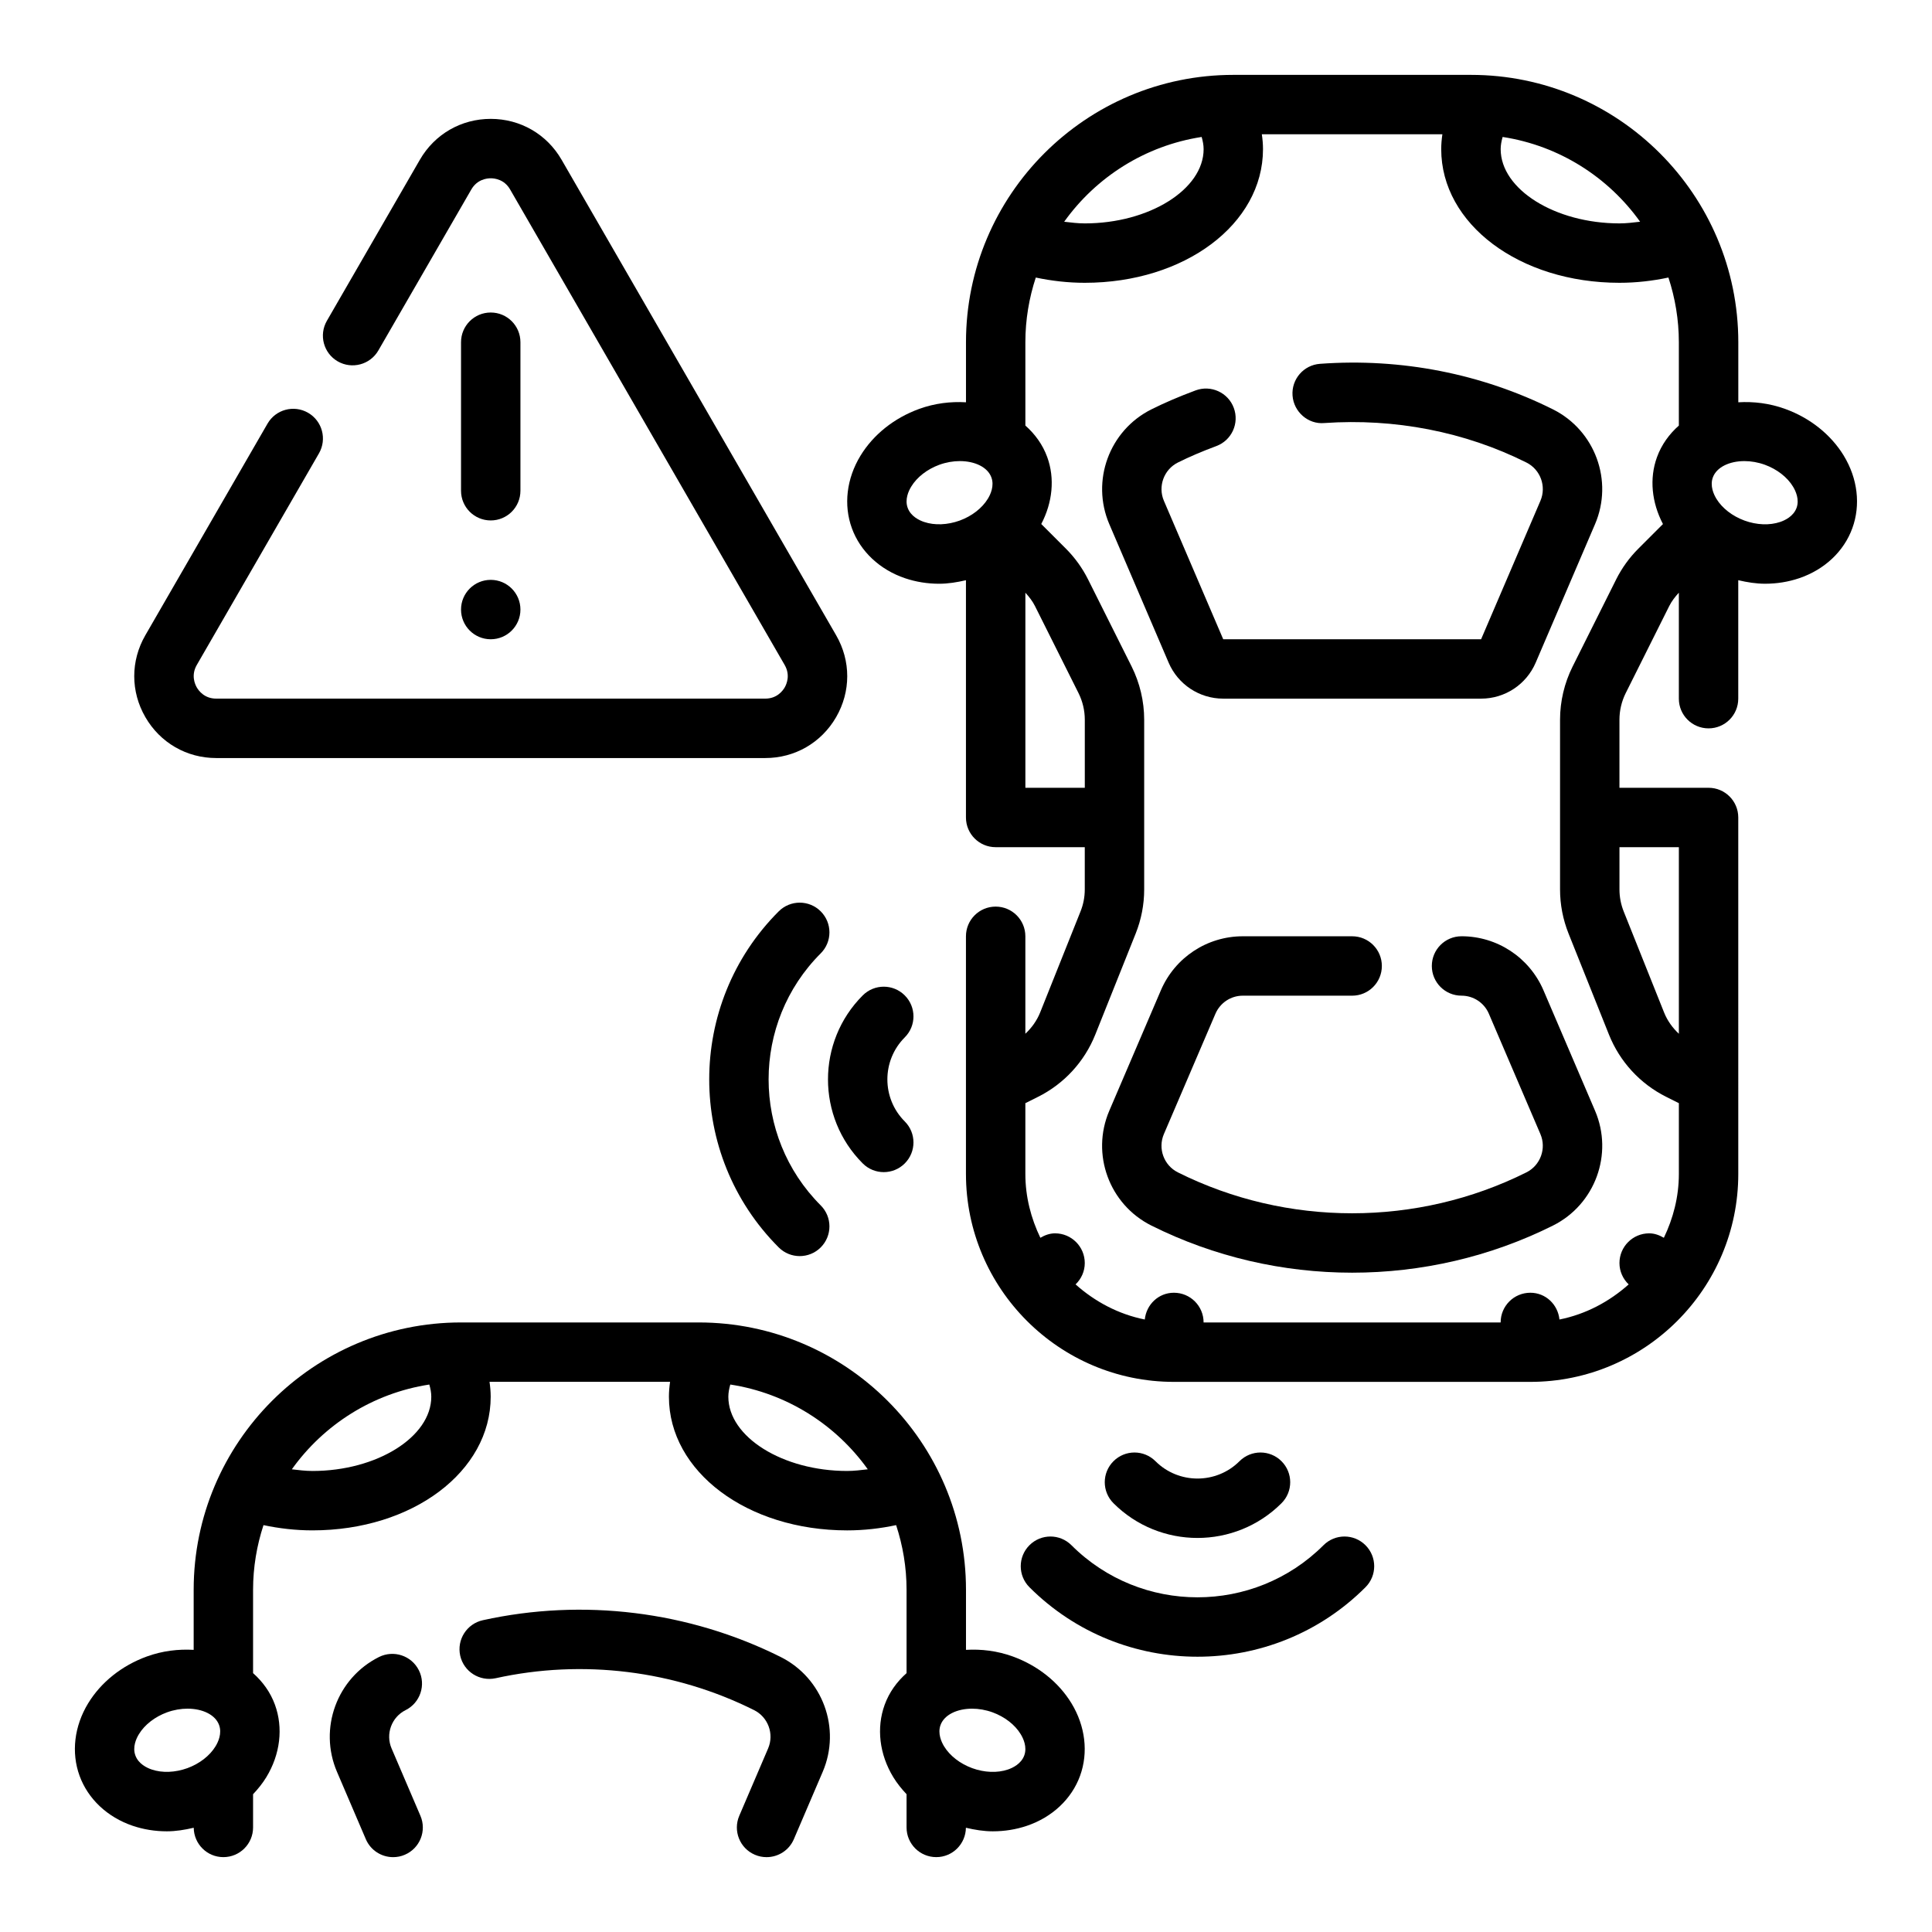 <?xml version="1.0" encoding="UTF-8"?>
<!-- Uploaded to: ICON Repo, www.iconrepo.com, Generator: ICON Repo Mixer Tools -->
<svg fill="#000000" width="800px" height="800px" version="1.1" viewBox="144 144 512 512" xmlns="http://www.w3.org/2000/svg">
 <g>
  <path d="m247.77 607.35c-1.637-3.824-0.008-8.289 3.715-10.148 3.891-1.945 5.465-6.676 3.519-10.562-1.945-3.891-6.676-5.449-10.562-3.519-11.164 5.582-16.059 18.949-11.141 30.426l7.644 17.848c1.273 2.981 4.18 4.769 7.234 4.769 1.039 0 2.094-0.195 3.102-0.637 4-1.707 5.848-6.336 4.133-10.328z"/>
  <path d="m350.89 583.12c-24.348-12.164-52.371-15.609-78.941-9.746-4.242 0.938-6.926 5.141-5.992 9.383 0.938 4.242 5.141 6.902 9.383 5.992 23.051-5.094 47.391-2.102 68.504 8.453 3.723 1.859 5.352 6.32 3.715 10.148l-7.644 17.848c-1.715 4 0.141 8.629 4.133 10.328 1.016 0.438 2.062 0.637 3.102 0.637 3.055 0 5.961-1.785 7.234-4.769l7.644-17.848c4.922-11.477 0.023-24.844-11.137-30.426z"/>
  <path d="m412.42 582.99c-4.164-1.512-8.383-2-12.422-1.762v-15.918c0-39.07-31.781-70.848-70.848-70.848h-62.977c-39.07 0-70.848 31.781-70.848 70.848v15.918c-4.039-0.234-8.258 0.25-12.422 1.762-6.621 2.41-12.129 6.809-15.539 12.398-3.691 6.062-4.519 13.059-2.281 19.207 2.234 6.148 7.383 10.988 14.105 13.266 2.867 0.969 5.926 1.457 9.027 1.457 2.371 0 4.746-0.387 7.125-0.945 0.055 4.305 3.531 7.785 7.856 7.785 4.352 0 7.871-3.519 7.871-7.871v-8.801c1.316-1.402 2.527-2.891 3.512-4.512 3.691-6.062 4.527-13.066 2.281-19.215-1.203-3.309-3.242-6.094-5.793-8.363v-22.086c0-5.984 0.992-11.738 2.762-17.137 4.148 0.879 8.512 1.391 12.98 1.391 26.48 0 47.23-15.562 47.23-35.426 0-1.324-0.117-2.629-0.309-3.938h47.848c-0.188 1.309-0.305 2.617-0.305 3.941 0 19.859 20.75 35.426 47.23 35.426 4.473 0 8.832-0.512 12.98-1.395 1.773 5.398 2.766 11.152 2.766 17.137v22.09c-2.551 2.266-4.59 5.055-5.793 8.359-2.242 6.148-1.41 13.16 2.281 19.215 0.984 1.621 2.195 3.109 3.512 4.512v8.801c0 4.352 3.519 7.871 7.871 7.871 4.32 0 7.801-3.481 7.856-7.785 2.371 0.559 4.754 0.945 7.125 0.945 3.109 0 6.164-0.488 9.027-1.457 6.723-2.273 11.871-7.109 14.105-13.266s1.402-13.152-2.281-19.207c-3.406-5.59-8.918-9.988-15.535-12.398zm-228.2 29.953c-1.266-0.426-3.527-1.48-4.344-3.731-0.82-2.227 0.234-4.488 0.938-5.637 1.52-2.512 4.25-4.621 7.461-5.793 1.801-0.652 3.668-0.969 5.414-0.969 3.969 0 7.375 1.598 8.367 4.328 0.82 2.234-0.234 4.504-0.938 5.652-1.527 2.504-4.25 4.613-7.461 5.785-3.219 1.164-6.652 1.309-9.438 0.363zm42.586-79.121c-1.883 0-3.668-0.234-5.465-0.441 8.453-11.832 21.453-20.16 36.434-22.465 0.301 1.059 0.52 2.129 0.52 3.227 0 10.664-14.422 19.68-31.488 19.68zm141.7 0c-17.066 0-31.488-9.012-31.488-19.68 0-1.094 0.219-2.164 0.52-3.227 14.98 2.305 27.977 10.637 36.434 22.465-1.797 0.203-3.586 0.441-5.465 0.441zm46.934 75.391v0c-0.82 2.242-3.078 3.305-4.344 3.731-2.785 0.945-6.227 0.812-9.445-0.363-3.211-1.172-5.934-3.281-7.461-5.785-0.699-1.148-1.754-3.418-0.938-5.652 1-2.731 4.41-4.328 8.367-4.328 1.754 0 3.606 0.316 5.414 0.969 3.211 1.172 5.945 3.281 7.461 5.793 0.707 1.148 1.754 3.406 0.945 5.637z"/>
  <path d="m494.74 553.5c-18.422 18.406-48.383 18.406-66.793 0-3.078-3.078-8.055-3.078-11.133 0s-3.078 8.055 0 11.133c12.281 12.281 28.402 18.414 44.531 18.414s32.25-6.133 44.523-18.414c3.078-3.078 3.078-8.055 0-11.133-3.074-3.078-8.051-3.078-11.129 0z"/>
  <path d="m483.61 542.37c3.078-3.07 3.078-8.055 0-11.133s-8.055-3.078-11.133 0c-6.141 6.133-16.137 6.117-22.262 0-3.078-3.078-8.055-3.078-11.133 0s-3.078 8.055 0 11.133c6.133 6.133 14.199 9.203 22.262 9.203 8.059 0 16.129-3.07 22.266-9.203z"/>
  <path d="m361.5 385.52c-3.078-3.078-8.055-3.078-11.133 0-24.555 24.555-24.555 64.504 0 89.055 1.535 1.535 3.551 2.305 5.566 2.305s4.031-0.77 5.566-2.305c3.078-3.078 3.078-8.055 0-11.133-18.414-18.422-18.414-48.383 0-66.793 3.078-3.07 3.078-8.051 0-11.129z"/>
  <path d="m383.77 407.79c-3.078-3.078-8.055-3.078-11.133 0-12.281 12.281-12.281 32.258 0 44.531 1.535 1.535 3.551 2.305 5.566 2.305s4.031-0.77 5.566-2.305c3.078-3.078 3.078-8.055 0-11.133-6.141-6.141-6.141-16.129 0-22.27 3.078-3.07 3.078-8.051 0-11.129z"/>
  <path d="m201.29 344.89h145.52c7.832 0 14.855-4.055 18.773-10.84 3.922-6.785 3.93-14.895 0.008-21.688l-72.762-126.02c-3.918-6.785-10.949-10.84-18.781-10.84s-14.863 4.055-18.781 10.84l-24.641 42.676c-2.172 3.769-0.883 8.582 2.883 10.754 3.754 2.156 8.574 0.883 10.754-2.883l24.641-42.676c1.547-2.676 4.113-2.965 5.144-2.965s3.598 0.285 5.141 2.969l72.762 126.02c1.543 2.684 0.512 5.055 0 5.945-0.512 0.883-2.047 2.961-5.141 2.961h-145.52c-3.094 0-4.629-2.078-5.141-2.969-0.512-0.891-1.543-3.258 0-5.945l32.379-56.082c2.172-3.769 0.883-8.582-2.883-10.754-3.762-2.172-8.582-0.891-10.754 2.883l-32.379 56.082c-3.922 6.793-3.914 14.902 0.008 21.688 3.922 6.789 10.938 10.844 18.77 10.844z"/>
  <path d="m281.92 274.05v-39.359c0-4.352-3.519-7.871-7.871-7.871s-7.871 3.519-7.871 7.871v39.359c0 4.352 3.519 7.871 7.871 7.871s7.871-3.519 7.871-7.871z"/>
  <path d="m281.92 305.54c0 4.348-3.523 7.871-7.871 7.871s-7.871-3.523-7.871-7.871 3.523-7.871 7.871-7.871 7.871 3.523 7.871 7.871"/>
  <path d="m555.56 252.49c-18.902-9.445-40.227-13.648-61.742-12.074-4.336 0.309-7.598 4.078-7.281 8.414 0.309 4.344 4.172 7.676 8.414 7.281 18.641-1.289 37.188 2.273 53.562 10.461 3.723 1.859 5.352 6.32 3.715 10.148l-15.719 36.684h-68.344l-15.719-36.684c-1.637-3.824-0.008-8.289 3.707-10.148 3.039-1.512 6.367-2.938 10.172-4.352 4.086-1.512 6.156-6.047 4.644-10.117-1.504-4.086-6.062-6.148-10.117-4.644-4.344 1.613-8.18 3.258-11.73 5.031-11.164 5.582-16.059 18.949-11.141 30.426l15.711 36.676c2.481 5.801 8.156 9.555 14.473 9.555h68.344c6.312 0 11.988-3.754 14.469-9.547l15.719-36.684c4.922-11.477 0.023-24.844-11.137-30.426z"/>
  <path d="m531.32 392.12c-4.352 0-7.871 3.519-7.871 7.871 0 4.352 3.519 7.871 7.871 7.871 3.148 0 5.992 1.875 7.234 4.762l13.672 31.922c1.637 3.824 0.008 8.289-3.715 10.148-28.922 14.453-63.457 14.453-92.355 0-3.723-1.859-5.352-6.32-3.715-10.148l13.672-31.914c1.254-2.894 4.09-4.766 7.238-4.766h28.984c4.352 0 7.871-3.519 7.871-7.871s-3.519-7.871-7.871-7.871h-28.984c-9.453 0-17.973 5.621-21.703 14.312l-13.672 31.922c-4.922 11.477-0.023 24.844 11.141 30.426 16.664 8.328 34.938 12.492 53.223 12.492s36.559-4.164 53.223-12.492c11.164-5.582 16.059-18.949 11.141-30.426l-13.672-31.93c-3.738-8.688-12.258-14.309-21.711-14.309z"/>
  <path d="m632.63 264.77c-3.41-5.59-8.918-9.996-15.539-12.398-4.172-1.512-8.391-2-12.422-1.762v-15.918c0-39.07-31.781-70.848-70.848-70.848h-62.977c-39.07 0-70.848 31.781-70.848 70.848v15.918c-4.039-0.234-8.258 0.25-12.422 1.762-6.621 2.41-12.129 6.809-15.539 12.398-3.691 6.062-4.519 13.059-2.281 19.207 2.234 6.148 7.383 10.988 14.105 13.266 2.867 0.969 5.926 1.457 9.027 1.457 2.363 0 4.738-0.387 7.102-0.938v62.879c0 4.352 3.519 7.871 7.871 7.871h23.617v11.195c0 2.008-0.379 3.977-1.133 5.848l-10.707 26.797c-0.875 2.156-2.234 4.039-3.906 5.598v-25.82c0-4.352-3.519-7.871-7.871-7.871-4.352 0-7.871 3.519-7.871 7.871v62.977c0 30.379 24.727 55.105 55.105 55.105h94.465c30.379 0 55.105-24.727 55.105-55.105l-0.004-94.465c0-4.352-3.519-7.871-7.871-7.871h-23.617v-18.043c0-2.434 0.574-4.863 1.66-7.047l11.531-23.066c0.66-1.324 1.566-2.473 2.551-3.543v28.082c0 4.352 3.519 7.871 7.871 7.871 4.352 0 7.871-3.519 7.871-7.871v-31.395c2.363 0.559 4.746 0.938 7.102 0.938 3.109 0 6.164-0.488 9.027-1.457 6.723-2.273 11.871-7.109 14.105-13.266 2.242-6.152 1.422-13.141-2.262-19.203zm-53.988-62.008c-1.793 0.203-3.582 0.441-5.461 0.441-17.066 0-31.488-9.012-31.488-19.68 0-1.094 0.219-2.164 0.52-3.227 14.98 2.305 27.977 10.633 36.43 22.465zm-116.19-22.469c0.297 1.062 0.52 2.133 0.52 3.231 0 10.664-14.422 19.68-31.488 19.68-1.883 0-3.668-0.234-5.465-0.441 8.453-11.832 21.453-20.16 36.434-22.469zm-73.559 102.03c-1.266-0.426-3.527-1.48-4.344-3.731-0.82-2.227 0.234-4.488 0.938-5.637 1.52-2.512 4.25-4.621 7.461-5.793 1.801-0.652 3.668-0.969 5.414-0.969 3.969 0 7.375 1.598 8.367 4.328 0.82 2.234-0.234 4.504-0.938 5.652-1.527 2.504-4.25 4.613-7.461 5.785-3.227 1.164-6.656 1.309-9.438 0.363zm26.844 70.445v-51.688c0.984 1.07 1.891 2.219 2.543 3.535l11.539 23.066c1.086 2.18 1.664 4.613 1.664 7.043v18.043zm173.18 15.746v49.445c-1.668-1.559-3.031-3.441-3.898-5.59l-10.715-26.805c-0.75-1.883-1.129-3.852-1.129-5.859v-11.191zm-16.625-70.945-11.539 23.082c-2.172 4.352-3.324 9.219-3.324 14.074v44.98c0 4.016 0.762 7.949 2.25 11.691l10.723 26.812c2.875 7.172 8.258 13.012 15.152 16.461l3.363 1.684v18.75c0 6.086-1.504 11.777-3.977 16.926-1.164-0.684-2.445-1.18-3.894-1.18-4.344 0-7.871 3.527-7.871 7.871 0 2.234 0.945 4.227 2.441 5.66-5.125 4.566-11.359 7.91-18.344 9.305-0.41-3.969-3.637-7.094-7.715-7.094-4.352 0-7.871 3.519-7.871 7.871h-78.719c0-4.352-3.519-7.871-7.871-7.871-4.078 0-7.305 3.125-7.715 7.094-6.984-1.395-13.219-4.738-18.344-9.305 1.496-1.434 2.441-3.426 2.441-5.66 0-4.344-3.527-7.871-7.871-7.871-1.449 0-2.731 0.496-3.898 1.18-2.473-5.148-3.977-10.84-3.977-16.926v-18.75l3.352-1.676c6.902-3.449 12.289-9.289 15.168-16.469l10.715-26.805c1.492-3.746 2.254-7.684 2.254-11.699v-44.98c0-4.856-1.148-9.723-3.32-14.082l-11.547-23.082c-1.52-3.039-3.504-5.785-5.887-8.172l-6.519-6.519c2.984-5.707 3.644-12.074 1.582-17.734-1.203-3.305-3.242-6.094-5.793-8.359l-0.004-22.086c0-5.984 0.992-11.738 2.762-17.137 4.148 0.879 8.512 1.391 12.984 1.391 26.48 0 47.23-15.562 47.23-35.426 0-1.324-0.117-2.629-0.309-3.938h47.848c-0.188 1.309-0.309 2.617-0.309 3.941 0 19.859 20.754 35.422 47.234 35.422 4.473 0 8.832-0.512 12.98-1.395 1.77 5.402 2.762 11.156 2.762 17.141v22.09c-2.551 2.266-4.59 5.055-5.793 8.367-2.07 5.668-1.402 12.027 1.582 17.734l-6.519 6.519c-2.383 2.375-4.367 5.129-5.894 8.168zm47.816-18.977v0c-0.82 2.242-3.078 3.305-4.344 3.731-2.785 0.945-6.227 0.812-9.445-0.363-3.211-1.172-5.934-3.281-7.461-5.785-0.699-1.148-1.754-3.418-0.938-5.652 1-2.731 4.41-4.328 8.367-4.328 1.754 0 3.606 0.316 5.414 0.969 3.211 1.172 5.945 3.281 7.461 5.793 0.707 1.148 1.754 3.406 0.945 5.637z"/>
 </g>
</svg>